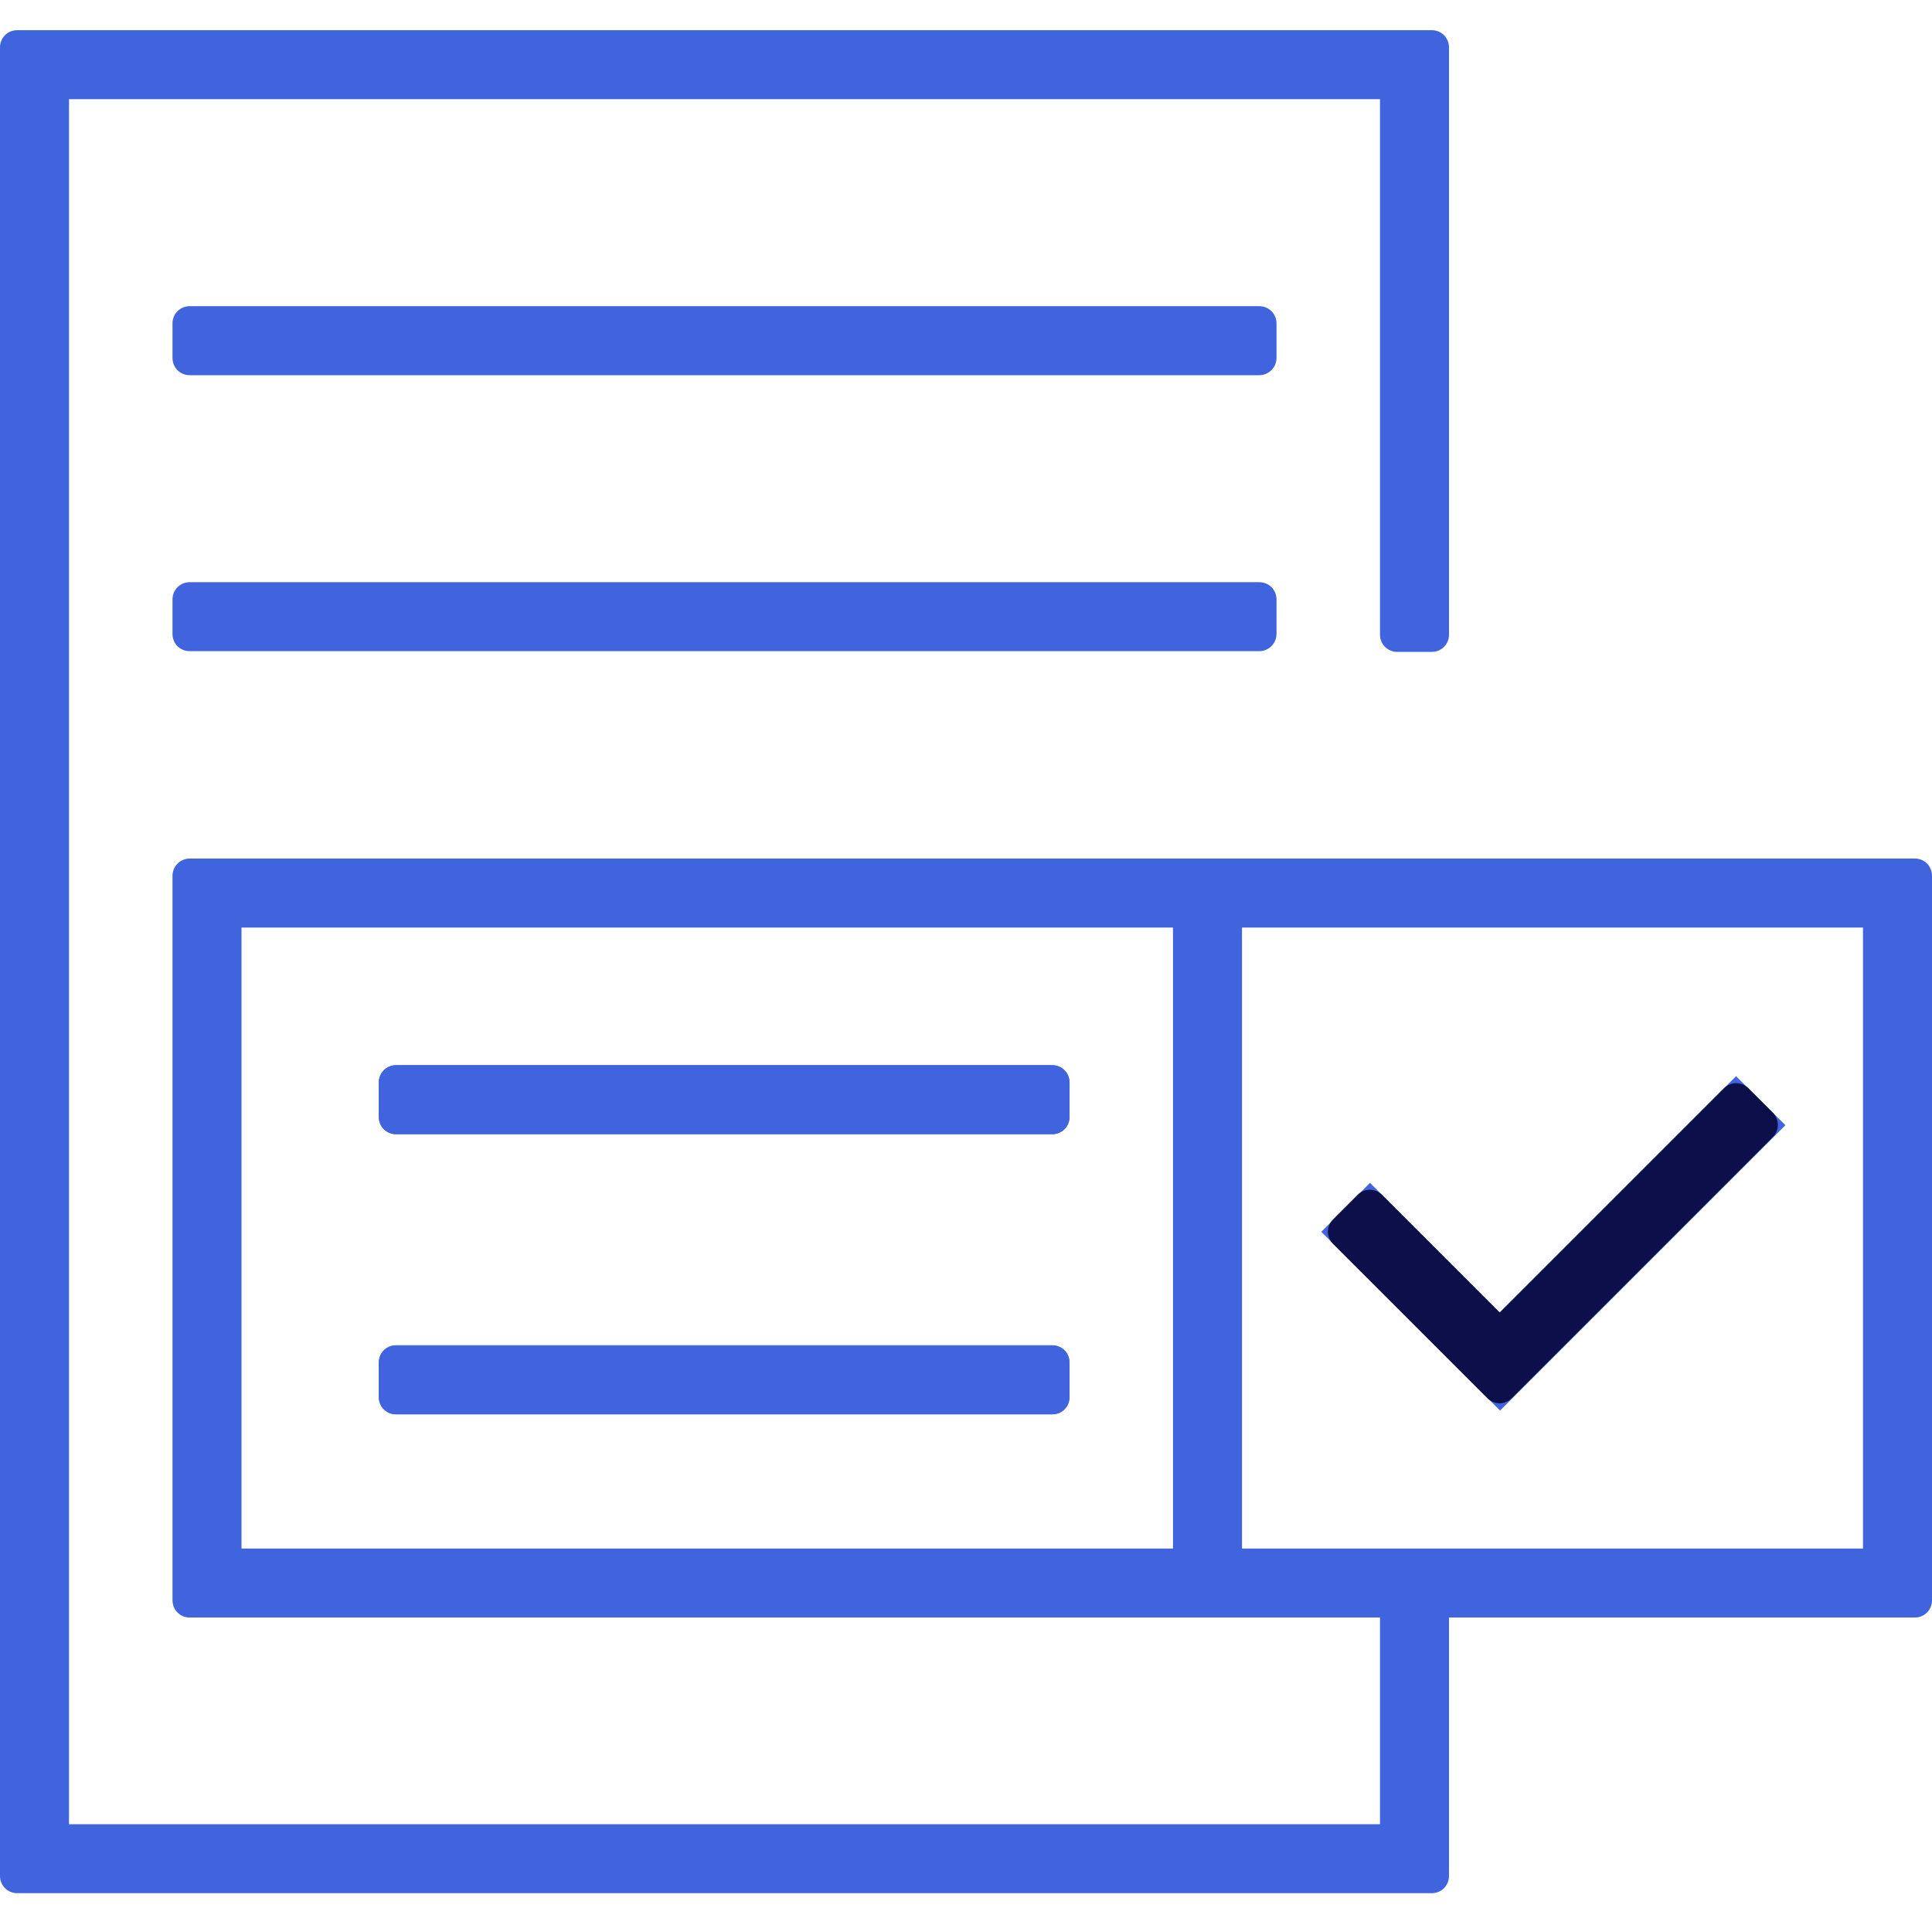 <?xml version="1.0" encoding="UTF-8"?> <svg xmlns="http://www.w3.org/2000/svg" xmlns:xlink="http://www.w3.org/1999/xlink" width="64px" height="64px" viewBox="0 0 64 64" version="1.1"><title>Icon-64x64-hackreactor_icon_register-for-an-event</title><g id="Icon-64x64-hackreactor_icon_register-for-an-event" stroke="none" stroke-width="1" fill="none" fill-rule="evenodd"><g id="hack-reactor_icon_register-for-an-event" transform="translate(0, 1)" fill-rule="nonzero"><path d="M13.12,34.286 L34.857,34.286 C35.177,34.286 35.429,34.537 35.429,34.857 L35.429,36 C35.429,36.32 35.177,36.571 34.857,36.571 L13.12,36.571 C12.8,36.571 12.549,36.32 12.549,36 L12.549,34.857 C12.549,34.549 12.8,34.286 13.12,34.286 Z" id="Path" fill="#3F64DD"></path><path d="M13.12,43.566 L34.857,43.566 C35.177,43.566 35.429,43.817 35.429,44.137 L35.429,45.28 C35.429,45.6 35.177,45.851 34.857,45.851 L13.12,45.851 C12.8,45.851 12.549,45.6 12.549,45.28 L12.549,44.137 C12.549,43.817 12.8,43.566 13.12,43.566 Z" id="Path" fill="#3F64DD"></path><path d="M57.509,34.651 L49.68,42.48 L45.383,38.183 L43.771,39.806 L49.691,45.726 L59.143,36.274 L57.509,34.651 Z M57.509,34.651 L49.68,42.48 L45.383,38.183 L43.771,39.806 L49.691,45.726 L59.143,36.274 L57.509,34.651 Z M57.509,34.651 L49.68,42.48 L45.383,38.183 L43.771,39.806 L49.691,45.726 L59.143,36.274 L57.509,34.651 Z" id="Shape" fill="#3F64DD"></path><path d="M5.714,28.011 L5.714,52.011 C5.714,52.331 5.966,52.583 6.286,52.583 L45.714,52.583 L45.714,59.429 L2.286,59.429 L2.286,2.286 L45.714,2.286 L45.714,20.023 C45.714,20.343 45.966,20.594 46.286,20.594 L47.429,20.594 C47.749,20.594 48,20.343 48,20.023 L48,0.571 C48,0.251 47.749,0 47.429,0 L0.571,0 C0.251,0 0,0.251 0,0.571 L0,61.143 C0,61.463 0.251,61.714 0.571,61.714 L47.429,61.714 C47.749,61.714 48,61.463 48,61.143 L48,52.583 L63.429,52.583 C63.749,52.583 64,52.331 64,52.011 L64,28.011 C64,27.691 63.749,27.44 63.429,27.44 L6.286,27.44 C5.977,27.44 5.714,27.691 5.714,28.011 Z M38.857,50.297 L8,50.297 L8,29.726 L38.857,29.726 L38.857,50.297 Z M61.714,50.297 L41.143,50.297 L41.143,29.726 L61.714,29.726 L61.714,50.297 Z" id="Shape" fill="#3F64DD"></path><path d="M41.714,11.429 L6.286,11.429 C5.966,11.429 5.714,11.177 5.714,10.857 L5.714,9.714 C5.714,9.394 5.966,9.143 6.286,9.143 L41.714,9.143 C42.034,9.143 42.286,9.394 42.286,9.714 L42.286,10.857 C42.286,11.177 42.023,11.429 41.714,11.429 Z" id="Path" fill="#3F64DD"></path><path d="M35.429,34.857 L35.429,36 C35.429,36.32 35.177,36.571 34.857,36.571 L13.12,36.571 C12.8,36.571 12.549,36.32 12.549,36 L12.549,34.857 C12.549,34.537 12.8,34.286 13.12,34.286 L34.857,34.286 C35.177,34.286 35.429,34.549 35.429,34.857 Z" id="Path" fill="#3F64DD"></path><path d="M35.429,44.137 L35.429,45.28 C35.429,45.6 35.177,45.851 34.857,45.851 L13.12,45.851 C12.8,45.851 12.549,45.6 12.549,45.28 L12.549,44.137 C12.549,43.817 12.8,43.566 13.12,43.566 L34.857,43.566 C35.177,43.566 35.429,43.817 35.429,44.137 Z" id="Path" fill="#3F64DD"></path><path d="M41.714,20.571 L6.286,20.571 C5.966,20.571 5.714,20.32 5.714,20 L5.714,18.857 C5.714,18.537 5.966,18.286 6.286,18.286 L41.714,18.286 C42.034,18.286 42.286,18.537 42.286,18.857 L42.286,20 C42.286,20.32 42.023,20.571 41.714,20.571 Z" id="Path" fill="#3F64DD"></path><path d="M58.72,36.674 L50.08,45.314 C49.851,45.543 49.497,45.543 49.269,45.314 L44.16,40.206 C43.931,39.977 43.931,39.623 44.16,39.394 L44.971,38.583 C45.2,38.354 45.554,38.354 45.783,38.583 L49.68,42.48 L57.109,35.051 C57.337,34.823 57.691,34.823 57.92,35.051 L58.731,35.863 C58.949,36.091 58.949,36.446 58.72,36.674 Z" id="Path" fill="#0D0F4A"></path></g></g></svg> 
